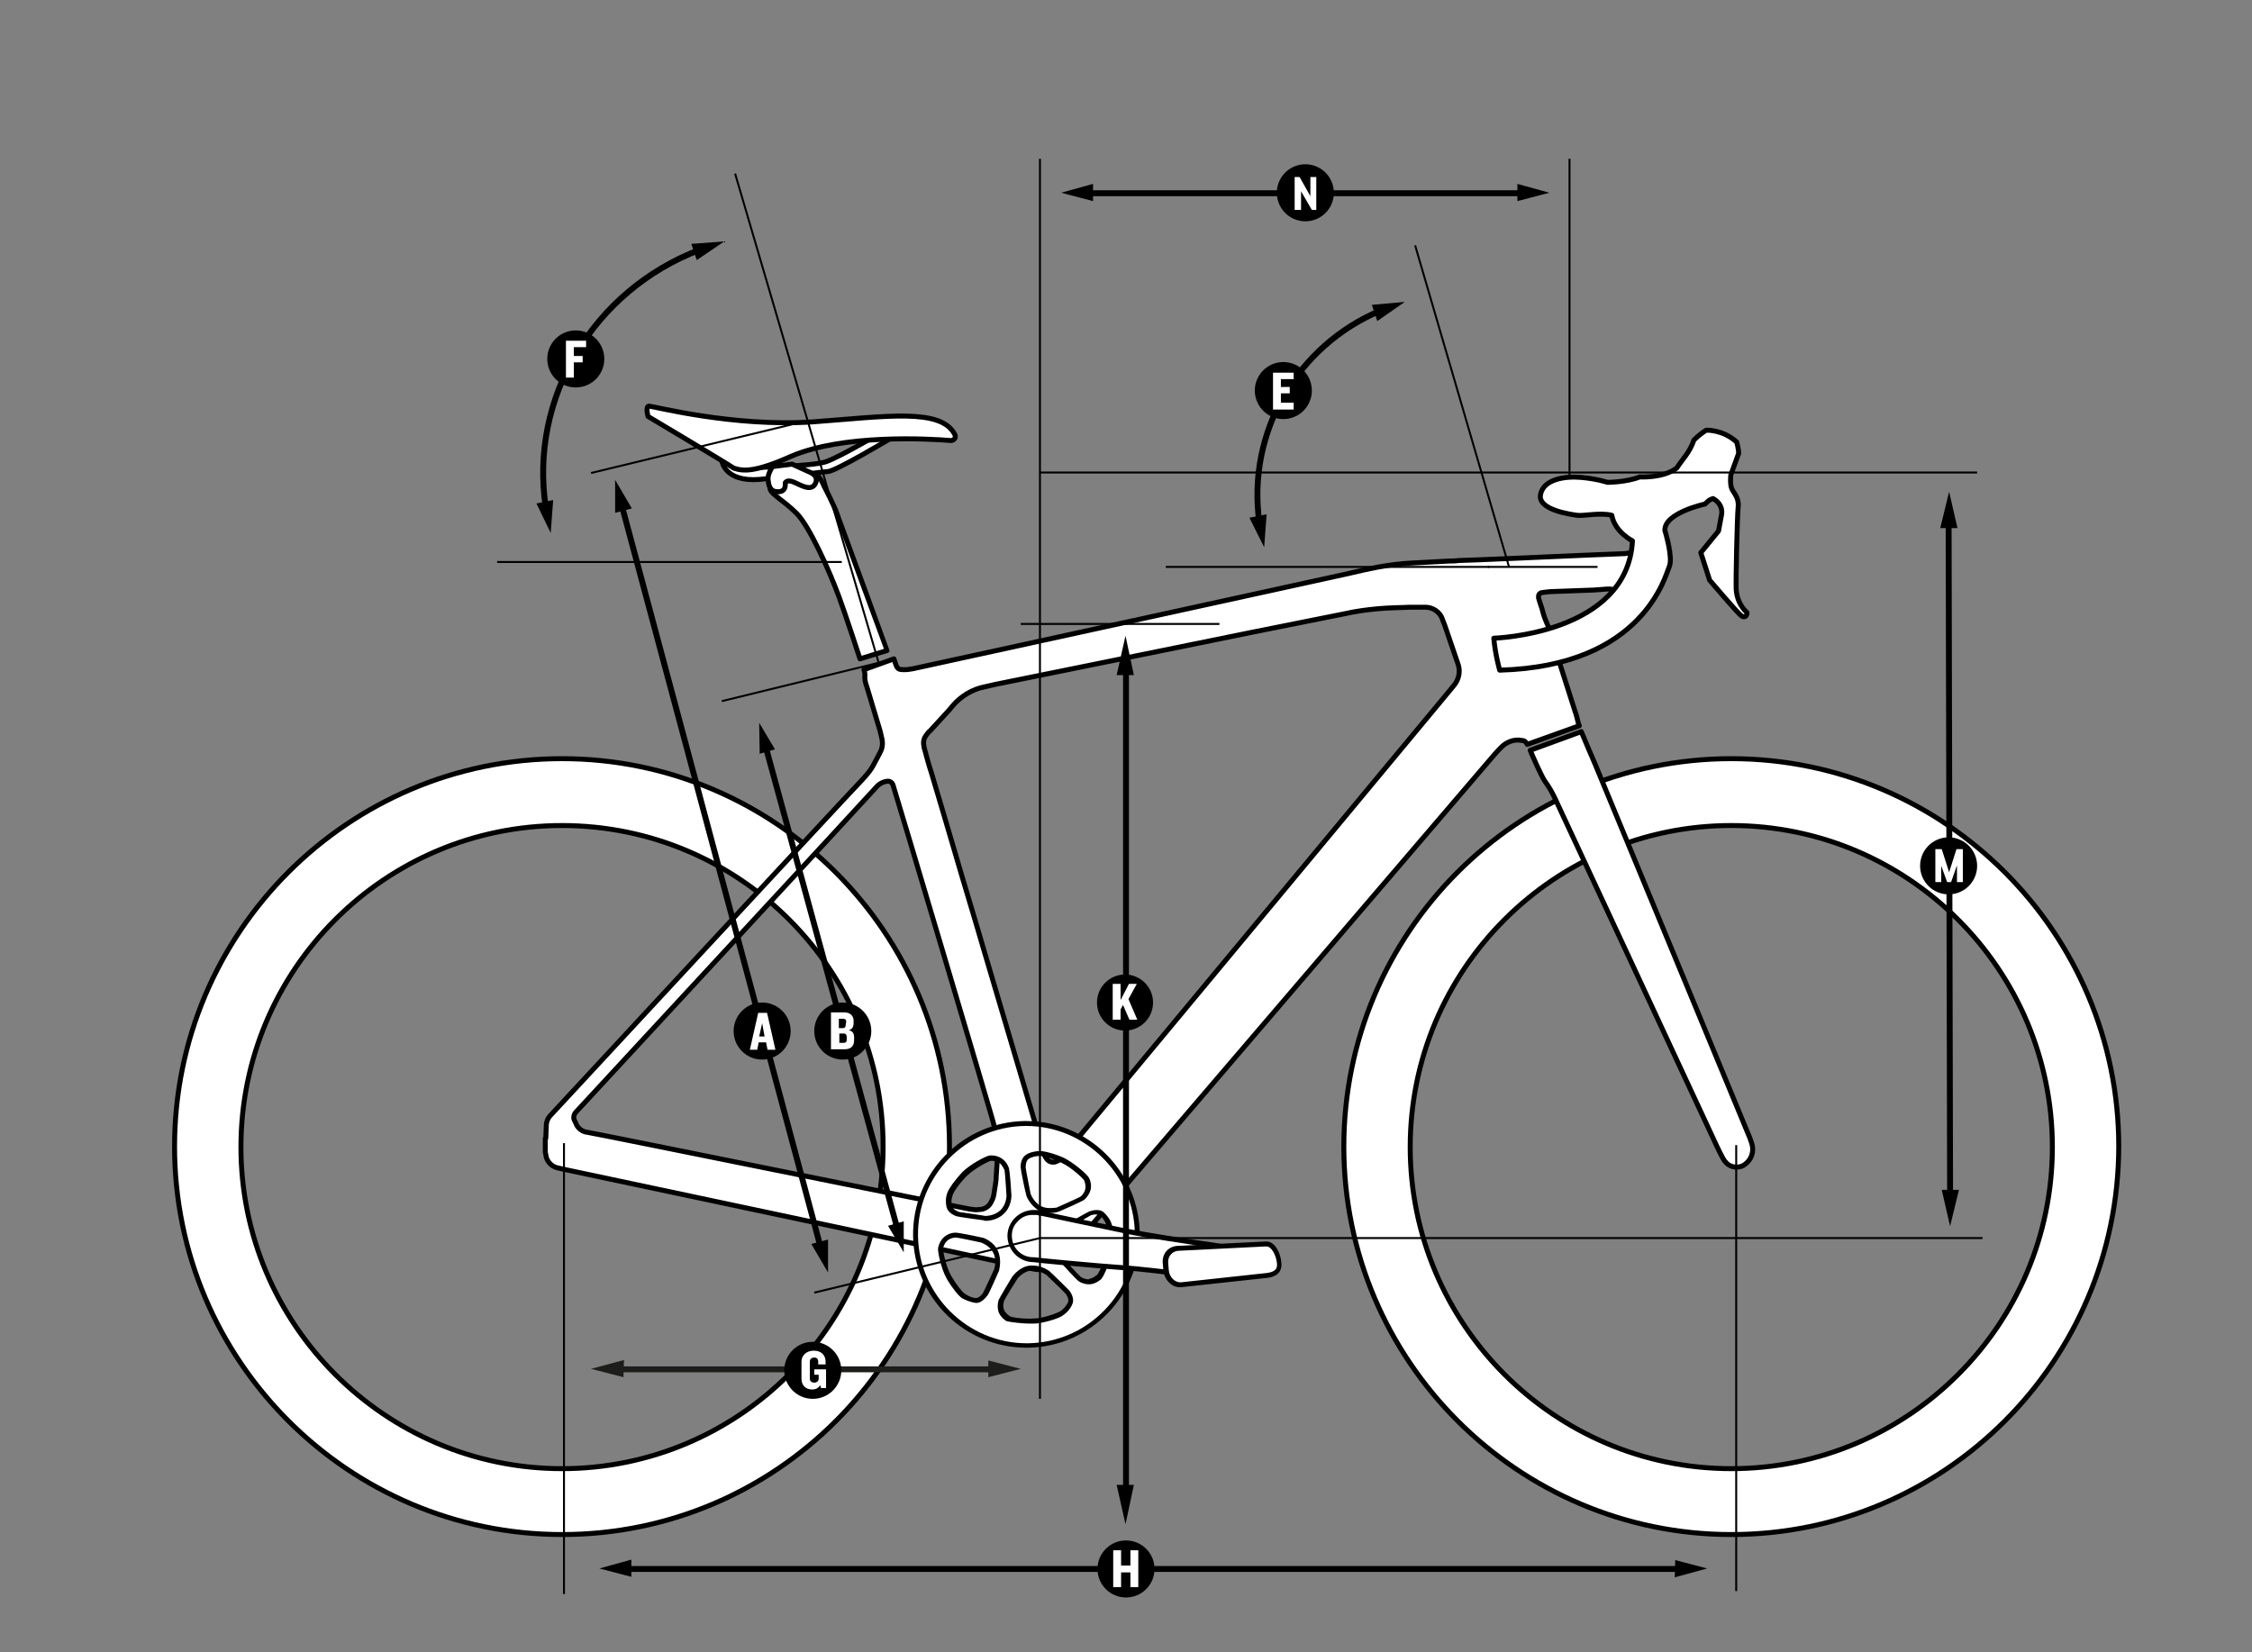 <?xml version="1.0" encoding="utf-8"?>
<!-- Generator: Adobe Illustrator 22.0.1, SVG Export Plug-In . SVG Version: 6.00 Build 0)  -->
<svg version="1.1" id="Layer_1" xmlns="http://www.w3.org/2000/svg" xmlns:xlink="http://www.w3.org/1999/xlink" x="0px" y="0px"
	 viewBox="0 0 458 336" style="enable-background:new 0 0 458 336;" xml:space="preserve">
<rect x="0" y="0" width="458" height="336" fill="#808080" stroke="none"/>
<style type="text/css">
	.st0{fill:#FFFFFF;stroke:#000000;stroke-width:1.009;stroke-linecap:round;stroke-linejoin:round;stroke-miterlimit:10;}
	.st1{fill:#FFFFFF;}
	.st2{fill:none;stroke:#000000;stroke-width:1.2;stroke-miterlimit:10;}
	.st3{fill:none;stroke:#1D1D1B;stroke-width:1.2;stroke-miterlimit:10;}
	.st4{fill:#1D1D1B;}
	.st5{fill:none;stroke:#000000;stroke-width:0.4;stroke-miterlimit:10;}
</style>
<g id="Ebene_1">
	<g>
		<g>
			<g>
				<path class="st0" d="M114.3,312.1c-43.4,0-78.8-35.4-78.8-78.9s35.3-78.9,78.8-78.9c43.4,0,78.8,35.4,78.8,78.9
					C193.1,276.8,157.8,312.1,114.3,312.1z M114.3,167.9c-36,0-65.3,29.3-65.3,65.4c0,36,29.3,65.4,65.3,65.4s65.3-29.3,65.3-65.4
					C179.7,197.2,150.4,167.9,114.3,167.9z"/>
				<path class="st0" d="M352.1,312.1c-43.4,0-78.8-35.4-78.8-78.9s35.3-78.9,78.8-78.9c43.4,0,78.8,35.4,78.8,78.9
					C430.8,276.8,395.5,312.1,352.1,312.1z M352.1,167.9c-36,0-65.3,29.3-65.3,65.4c0,36,29.3,65.4,65.3,65.4s65.3-29.3,65.3-65.4
					C417.4,197.2,388.1,167.9,352.1,167.9z"/>
				<path class="st0" d="M311.2,152.6c0.5,1.2,2.3,5.3,3,6.3c0.8,1.1,1.5,2.3,2.1,3.6c1,2.1,31.6,67.9,32.9,70.7
					c0.4,0.8,0.7,1.5,1.1,2.2c0.2,0.3,0.3,0.6,0.6,0.9c0.8,1,2.1,1.3,3.3,0.9c1.6-0.7,2.5-2.4,2.2-4.1c-0.1-0.5-0.3-1-0.5-1.6
					c-2-4.8-30.7-74.2-31.5-76.1c-0.4-0.9-2.4-5.6-2.8-6.6L311.2,152.6z M321.2,147.6c-0.1-0.2-0.2-0.4-0.2-0.5
					c-0.2-0.8-0.4-1.7-0.7-2.5c-1-3.1-2-6.3-3-9.4c-0.1-0.3-0.2-0.7-0.2-1c-0.1-0.3-2.2-6.9-2.4-7.2c-0.3-0.7-0.6-1.4-0.8-2.1
					c-0.2-0.8-0.4-1.5-0.7-2.3c-0.1-0.3-0.2-0.7-0.3-1c0-0.1,0-0.2,0-0.3c0-0.5,0.4-0.8,0.9-0.8c0.7-0.1,1.5-0.2,2.2-0.2
					c2.7-0.1,5.5-0.2,8.2-0.3l0,0l2.6-0.2h0.7c0.2,0,0.4,0,0.5,0.2c0,0.2,4.3,0.3,5.7-2.1c1.1-1.8,1.5-5.8,1.4-5.8
					c-1.1-0.1-3.8,0.4-4.7,0.5h-0.1l-7.5,0.3c-2.4,0.1-24.5,1.1-26.2,1.1c-0.6,0.1-1.2,0.1-1.8,0.1c-2.5,0.1-5,0.3-7.5,0.4
					c-2.3,0.1-4.6,0.4-6.9,0.8c-2.1,0.4-4.3,0.9-6.4,1.4c-3.6,0.8-84.5,18.5-88.3,19.3c-0.6,0.1-1.1,0.2-1.7,0.2
					c-1.3,0-1.5-0.1-1.9-1.3c-0.1-0.3-0.2-0.6-0.3-0.9l-6.1,2.2c0.1,0.3,0.2,0.7,0.2,1c-0.1,0.9,0.1,1.7,0.4,2.5c0.9,3,1.8,6,2.7,9
					c0.1,0.4,0.2,0.8,0.3,1.3c0.3,1.1,0.2,2.2-0.4,3.2c-0.3,0.6-0.7,1.3-1,1.9c-0.4,0.8-0.9,1.6-1.5,2.3s-1.2,1.4-1.9,2.1
					c-1.6,1.6-61,65.7-62.5,67.3c-0.6,0.6-0.9,1.4-0.9,2.2s-0.1,1.6-0.1,2.5h-0.1v2.5c0,0.3,0,0.5,0.1,0.8c0.1,1.3,1.1,2.4,2.3,2.7
					c0.4,0.1,0.8,0.2,1.3,0.3c2.8,0.6,90.2,19.1,92.7,19.7c1,0.2,1.9,0.4,2.9,0.6c2,0.4,4-0.2,5.4-1.6c0.6-0.5,1.1-1.1,1.6-1.7
					l86.7-101.3c0.5-0.6,1.1-1.2,1.6-1.7c1.1-1,2.6-1.5,4-1.2c0.5,0,0.9,0.3,1.1,0.8L321.2,147.6z M202.9,234.7
					c-0.1,1.6-0.2,3.1-0.3,4.6c0,0.6-0.1,1.3-0.2,1.9c-0.1,0.6-0.2,1.2-0.3,1.9c-0.1,0.4-0.2,0.8-0.4,1.1c-0.4,1.1-1.4,1.8-2.6,1.8
					c-0.6,0.1-1.3,0-1.9-0.1c-2.9-0.5-75.7-15.3-77.7-15.6c-1.1-0.1-2.1-0.9-2.4-1.9c-0.1-0.1-0.1-0.3-0.2-0.4
					c-0.4-0.6-0.2-1.4,0.3-1.9c1.1-1.2,59.8-64.6,61-66c0.6-0.7,1.4-1.1,2.2-1.2c0.5-0.1,1,0.2,1.2,0.7c0.1,0.3,0.2,0.7,0.3,1
					c1.2,3.8,18.8,63,19.8,66.6c0.5,1.6,0.8,3.2,0.9,4.9C202.7,232.9,202.8,233.8,202.9,234.7L202.9,234.7z M210.8,257L210.8,257
					c-3,0-5.3-2.4-5.3-5.3c0-2.9,2.4-5.2,5.3-5.2c2.9,0,5.2,2.4,5.2,5.3C216,254.7,213.7,257,210.8,257z M295.7,139.4l-2.4,2.9
					l-77,92.7c-0.3,0.3-0.6,0.7-0.9,0.9c-0.1,0.1-0.2,0.2-0.3,0.2c-0.8,0.5-1.8,0.3-2.3-0.5c-0.3-0.4-0.5-0.9-0.6-1.4
					c-0.4-1.3-0.8-2.6-1.1-3.8c-2.2-7.4-4.4-14.9-6.6-22.3c-1.5-5.1-3-10.1-4.5-15.2c-2-6.9-4.1-13.7-6.1-20.6
					c-1.5-5.1-3-10.2-4.5-15.2c-0.5-1.5-0.9-3-1.3-4.5c-0.1-0.3-0.2-0.6-0.2-0.9c-0.2-0.8,0-1.6,0.5-2.2c0.2-0.3,0.4-0.6,0.7-0.8
					c1.1-1.2,2.2-2.4,3.3-3.6c0.5-0.5,0.9-1,1.3-1.5c1.7-2,4-3.4,6.5-3.9l2.2-0.5l28.6-5.8l23.6-4.8l19-3.8c2.2-0.5,4.5-0.8,6.7-1
					c2.1-0.2,4.3-0.2,6.5-0.3l0,0h2.8c1.7-0.1,3.3,0.9,3.8,2.6c0.1,0.3,0.3,0.7,0.4,1l2.6,7.6c0.1,0.2,0.1,0.4,0.2,0.6
					C297,136.6,296.7,138.2,295.7,139.4z"/>
			</g>
			<path class="st0" d="M305,136.3c0,0-0.9-3.1-1.2-6.5c0,0,27.2-0.8,28.2-19.8c0,0-3.6-1.8-4.2-5.2c-2.4-0.6-5.8,0.2-7.1,0
				c-1.3-0.2-8-1.1-7.4-4.2c0.6-3.2,5.1-3.8,8.3-3.5c3.3,0.3,5.3,1,5.3,1s3.8,0,6.6-1.1c0,0,4.7,0.3,7.5-1.8c1.3-2,2.6-3.1,3.5-5.7
				c1.3-1.3,2.5-2,2.5-2s3.3-0.2,6.2,2.4c0.4,1.4,0.4,2.3,0.4,2.3l-1.6,4.4c0,0-0.2,1.9,0.2,2.8s1.5,1.8,1.3,3.7
				c-0.2,1.8-0.5,15.2-0.4,16.8c0.1,1.7,0.8,3.4,2.2,4.7c0,0.8-0.6,1.1-1.2,0.6c-0.7-0.5-6.4-7.2-6.4-7.2l-1.8-5.6l3.6-4.4l0.6-3.2
				c0,0,0.6-2.1-1.7-3.4c-0.9,0.2-1.6,1.1-1.6,1.1s-8.4,1.8-8.2,5.4c0,0,1.7,5.5,0.9,7.3S334.3,135.5,305,136.3z"/>
		</g>
		<path class="st0" d="M170.4,105c-0.7-2.2-2.8-6.1-2.8-6.1c-1.6-4-4.1-3.3-4.1-3.3c-8.4,0.2-7,2.6-6.9,3.7c0,1.1,2.8,2.5,5.4,5.1
			s6.6,11.5,8.6,16.9c1.3,3.5,4.3,12.7,4.3,12.7l5.5-1.7C180.4,132.2,171.1,107,170.4,105z"/>
		<path class="st0" d="M146.8,93.7c0,0,0.5,4.4,7.7,3.8c7.2-0.7,12.3-1.5,13.9-1.6c1.6-0.1,12.5-6.6,12.5-6.6l-1.4-1.5
			c0,0-8.6,5.1-11.5,6.1s-15.4,1.2-15.4,1.2s-3.1-0.4-4.1-1.5L146.8,93.7z"/>
		<path class="st0" d="M193.4,89.6c0.6,0,1.1-0.6,0.8-1.2c-2.8-5.5-13.9-3.7-28.9-2.6c-16.1,1.1-32.5-3.2-33.3-3.2s-0.2,2.1-0.2,2.1
			s15.3,9.1,17.4,10.5c1.8,0.6,4.1,1,11.7-2.4C171.4,88.3,188.6,89.2,193.4,89.6z"/>
		<path class="st0" d="M157.1,94.9c0,0-1,1.5-0.9,2.6c0.1,1,0.3,2.5,1.9,2.5c0,0,1.8,0.3,1.6-1.8c0,0,0.3-0.7,1.6-0.2
			s3.6,2.1,4.5,0.4s-1.2-2.4-1.2-2.4l-3.5-1.6L157.1,94.9z"/>
		<g>
			<g>
				<path class="st1" d="M208.6,273.7c-12.3,0-22.4-10-22.6-22.2c-0.2-12.4,9.8-22.7,22.2-22.9h0.3c12.3,0,22.4,10,22.6,22.2
					c0.2,12.4-9.8,22.7-22.2,22.9H208.6z M210.1,257.8c-0.2,0-0.3,0-0.5,0c-1.9,0.2-3.1,1.8-3.1,1.9c-1,1.6-2.6,4.3-2.8,4.7
					c-0.2,0.5-0.3,1.3,0,2.1c0.3,0.8,1,1.4,1.4,1.6s2.6,0.5,4.3,0.5c0.7,0,1.3,0,1.9-0.1c2.3-0.4,4.1-1.1,4.6-1.5
					c0.8-0.5,1.5-1.3,1.7-2.1c0.4-0.9-0.4-2.1-0.6-2.3c-0.2-0.2-3.3-3.2-3.9-3.8C213.1,258.8,211.8,257.8,210.1,257.8z M194.4,251.1
					c-0.6,0-1.4,0.2-2,0.7c-0.7,0.6-0.9,1.4-1,1.8c-0.1,0.5,0.6,4,1.7,6c1.1,2,2.4,3.5,2.9,3.9c0.8,0.5,1.8,0.9,2.5,1l0,0
					c1,0,1.8-1.1,2-1.3c0.2-0.3,1.9-4.2,2.3-4.9c0-0.1,0.6-2-0.2-3.7s-2.7-2.3-2.8-2.3C198.5,251.9,194.9,251.1,194.4,251.1
					L194.4,251.1z M222.9,246.5c-0.5,0-1.1,0.2-1.3,0.3c-0.3,0.1-4,2.2-4.7,2.7c-0.1,0.1-1.7,1.3-2,3.1c-0.3,1.9,0.9,3.5,0.9,3.5
					c1.3,1.4,3.4,3.7,3.7,3.9c0.4,0.3,1.1,0.6,1.9,0.6c0.1,0,0.1,0,0.2,0c0.9-0.1,1.5-0.5,1.9-0.9c0.4-0.3,1.9-3.5,2.1-5.8
					c0.3-2.3,0.1-4.2-0.1-4.8c-0.3-0.9-0.9-1.8-1.5-2.3C223.7,246.6,223.4,246.5,222.9,246.5z M201.8,235.6c-0.1,0-0.2,0-0.3,0
					c-0.5,0-3.7,1.6-5.3,3.3s-2.7,3.3-2.9,3.9c-0.3,0.9-0.4,1.9-0.2,2.7c0.2,1,1.5,1.5,1.8,1.5c0.3,0.1,4.5,0.7,5.4,0.8l0,0
					c0.4,0,2.2-0.1,3.4-1.3c1.4-1.3,1.5-3.3,1.5-3.3c-0.1-1.9-0.3-5-0.5-5.4c-0.2-0.5-0.6-1.3-1.3-1.7
					C203,235.8,202.4,235.6,201.8,235.6z M211.5,234.6c-0.9,0-2,0.3-2.6,0.7c-0.8,0.5-0.8,1.9-0.8,2.2s0.9,4.5,1,5.3
					c0,0.1,0.7,2,2.4,2.8c0.6,0.3,1.3,0.5,2,0.5c0.9,0,1.6-0.2,1.6-0.2c1.7-0.8,4.6-2,4.9-2.3c0.4-0.4,1-0.9,1.2-1.8
					c0.2-0.8,0-1.6-0.3-2.1c-0.2-0.5-2.8-2.9-4.9-3.8C214,235,212.1,234.6,211.5,234.6L211.5,234.6z"/>
				<path d="M208.7,229c12,0,21.9,9.8,22.1,21.8c0.1,5.9-2.1,11.5-6.2,15.7c-4.1,4.2-9.6,6.6-15.5,6.7h-0.3
					c-12,0-21.9-9.8-22.1-21.8c-0.2-12.2,9.6-22.2,21.7-22.4L208.7,229 M213.5,246.7c1,0,1.7-0.2,1.8-0.3h0.1c4.6-2,4.9-2.3,5-2.3
					c0.5-0.4,1.1-1.1,1.4-2.1c0.2-1,0-1.8-0.3-2.4c-0.3-0.7-3.1-3.1-5.1-4.1c-2-0.9-4-1.4-4.9-1.4l0,0c-1,0-2.2,0.3-2.9,0.8
					c-1,0.7-1.1,2.2-1,2.7c0,0.3,0.7,3.9,1.1,5.4v0.1c0,0.1,0.8,2.1,2.6,3.1C211.9,246.5,212.7,246.7,213.5,246.7 M200.4,248.3
					c0.2,0,2.3,0,3.7-1.4c1.6-1.4,1.6-3.6,1.6-3.7v-0.1c-0.3-5-0.5-5.3-0.5-5.5c-0.2-0.6-0.6-1.4-1.5-2c-0.6-0.4-1.3-0.6-2-0.6
					c-0.1,0-0.3,0-0.4,0c-0.8,0.1-4,1.8-5.6,3.4c-1.5,1.6-2.7,3.3-3,4.1c-0.4,1-0.4,2.1-0.2,3c0.3,1.2,1.7,1.8,2.2,1.9
					c0.3,0.1,3.9,0.6,5.4,0.8C200.3,248.3,200.3,248.3,200.4,248.3C200.3,248.3,200.4,248.3,200.4,248.3 M221.4,261.2
					c0.1,0,0.2,0,0.3,0c1-0.1,1.7-0.6,2.2-1c0.6-0.5,2-3.9,2.3-6.1c0.3-2.3,0.1-4.3-0.1-5.1c-0.3-1-1-1.9-1.7-2.5
					c-0.4-0.3-0.8-0.4-1.4-0.4c-0.6,0-1.2,0.2-1.5,0.3s-3.4,1.9-4.8,2.7c0,0-0.1,0-0.1,0.1c-0.1,0.1-1.8,1.4-2.1,3.4
					c-0.3,2.1,1,3.8,1,3.9c0,0,0,0,0.1,0.1c3.3,3.7,3.7,3.9,3.8,4C219.7,260.8,220.5,261.2,221.4,261.2 M198.5,265
					c1.4,0,2.3-1.6,2.4-1.6c0.2-0.3,1.7-3.6,2.3-5v-0.1c0-0.1,0.6-2.1-0.3-4c-0.9-1.9-3-2.6-3.1-2.6h-0.1c-2.2-0.5-4.9-1-5.3-1
					c0,0,0,0-0.1,0c-0.6,0-1.5,0.2-2.3,0.9c-0.6,0.5-1,1.3-1.2,2.1c-0.2,0.7,0.6,4.3,1.7,6.3c1.1,1.9,2.4,3.5,3.1,4
					C196.5,264.5,197.6,264.9,198.5,265C198.4,265,198.5,265,198.5,265 M209.4,269.2c0.7,0,1.4,0,2-0.1c2.2-0.4,4.2-1.1,4.8-1.6
					c0.9-0.6,1.6-1.5,1.9-2.3c0.5-1.1-0.4-2.5-0.7-2.8c-0.2-0.2-2.8-2.8-3.9-3.8l-0.1-0.1c-0.2-0.1-1.5-1.1-3.3-1.1
					c-0.2,0-0.4,0-0.6,0c-2.1,0.2-3.4,2-3.5,2.1c0,0,0,0-0.1,0.1c-2.6,4.3-2.7,4.6-2.8,4.8c-0.2,0.6-0.3,1.5,0,2.5
					c0.4,0.9,1.1,1.5,1.6,1.8C205.5,268.9,207.9,269.2,209.4,269.2 M208.7,228c-0.1,0-0.2,0-0.3,0c-12.7,0.2-22.9,10.7-22.7,23.4
					c0.2,12.6,10.5,22.7,23.1,22.7c0.1,0,0.2,0,0.3,0c12.7-0.2,22.9-10.7,22.7-23.4C231.5,238.1,221.2,228,208.7,228L208.7,228z
					 M213.5,245.7c-0.6,0-1.2-0.1-1.8-0.4c-1.5-0.8-2.1-2.5-2.1-2.5s-1-5-1-5.3s0-1.4,0.6-1.8c0.6-0.4,1.5-0.6,2.3-0.6l0,0
					c0.6,0,2.4,0.4,4.4,1.4c2,0.9,4.5,3.3,4.6,3.6s0.4,1,0.2,1.8s-0.7,1.3-1,1.5s-4.8,2.2-4.8,2.2S214.3,245.7,213.5,245.7
					L213.5,245.7z M200.4,247.3L200.4,247.3c0,0-5.1-0.8-5.3-0.8c-0.3-0.1-1.3-0.5-1.5-1.2s-0.1-1.6,0.2-2.4
					c0.2-0.5,1.2-2.1,2.8-3.7c1.6-1.6,4.6-3.1,4.9-3.1c0.1,0,0.2,0,0.3,0c0.4,0,0.9,0.1,1.4,0.4c0.6,0.4,0.9,1.1,1.1,1.5
					c0.1,0.4,0.4,5.2,0.4,5.2s0,1.8-1.3,3C202.2,247.3,200.5,247.3,200.4,247.3L200.4,247.3z M221.4,260.2c-0.7,0-1.3-0.3-1.6-0.5
					s-3.6-3.8-3.6-3.8s-1.1-1.5-0.8-3.2s1.7-2.8,1.7-2.8s4.4-2.5,4.7-2.7c0.2-0.1,0.6-0.2,1.1-0.2c0.3,0,0.6,0.1,0.8,0.2
					c0.5,0.4,1.1,1.2,1.3,2c0.2,0.5,0.4,2.4,0.1,4.6c-0.2,2.2-1.7,5.3-2,5.5s-0.8,0.7-1.6,0.8C221.5,260.2,221.4,260.2,221.4,260.2
					L221.4,260.2z M198.5,264L198.5,264c-0.7,0-1.6-0.4-2.3-0.9c-0.5-0.3-1.7-1.8-2.8-3.7c-1.1-2-1.7-5.3-1.6-5.6
					c0.1-0.3,0.3-1,0.9-1.5c0.6-0.5,1.3-0.6,1.7-0.6l0,0c0.5,0,5.1,1,5.1,1s1.8,0.6,2.5,2.1c0.8,1.5,0.2,3.3,0.2,3.3
					s-2.1,4.6-2.3,4.9C199.8,263.1,199.2,264,198.5,264L198.5,264z M209.4,268.2c-1.9,0-3.8-0.3-4-0.5c-0.3-0.2-0.9-0.6-1.2-1.3
					c-0.3-0.7-0.1-1.5,0-1.8c0.1-0.4,2.7-4.5,2.7-4.5s1.1-1.5,2.8-1.7c0.1,0,0.3,0,0.4,0c1.5,0,2.7,0.9,2.7,0.9s3.7,3.5,3.9,3.8
					c0.2,0.2,0.8,1.2,0.5,1.8c-0.3,0.6-0.9,1.4-1.6,1.8c-0.5,0.3-2.2,1-4.4,1.4C210.7,268.1,210.1,268.2,209.4,268.2L209.4,268.2z"
					/>
			</g>
			<g>
				<path class="st1" d="M248.4,260.1c-0.2,0-2.3-0.3-4.7-0.5l-0.8-0.1c-5.7-0.7-11.6-1.4-14.8-1.6c-4.6-0.3-17.4-1.5-17.9-1.6
					c-2.6,0-4.7-2-4.9-4.6c-0.1-1.3,0.4-2.5,1.2-3.5c0.9-1,2-1.5,3.3-1.6c0.1,0,0.2,0,0.3,0c0.2,0,0.4,0,0.7,0
					c0.2,0,0.4,0.1,0.6,0.1l0.9,0.2c3.2,0.7,10.9,2.3,16.8,3.5c3.8,0.8,12.7,2.1,17.5,2.8c1.7,0.2,2.6,0.4,2.7,0.4
					c0.3,0.1,2.2,1.1,2,3.6C251,259.4,249.2,260,248.4,260.1L248.4,260.1z"/>
				<path d="M210.2,247.1c0.2,0,0.4,0,0.6,0l0,0c0.2,0,0.3,0.1,0.5,0.1c0,0,0,0,0.1,0l1,0.2c3.3,0.7,10.8,2.3,16.6,3.5
					c3.8,0.8,12.8,2.2,17.5,2.8c1.4,0.2,2.6,0.4,2.6,0.4c0.3,0.1,1.8,1,1.6,3c-0.2,2.2-2.3,2.4-2.3,2.4l0,0l0,0
					c-0.2,0-2.3-0.3-4.6-0.5l-0.9-0.1c-5.7-0.7-11.6-1.4-14.8-1.6c-4.7-0.3-17.3-1.5-17.8-1.6c-0.1,0-0.1,0-0.2,0
					c-2.3,0-4.2-1.8-4.3-4.1c-0.1-1.2,0.3-2.3,1.1-3.1c0.8-0.9,1.8-1.4,3-1.4C210,247.1,210.1,247.1,210.2,247.1 M210.2,246.1
					c-0.1,0-0.2,0-0.3,0c-2.9,0.2-5.2,2.7-5,5.6c0.2,2.8,2.5,5,5.3,5l0,0c0.4,0.1,13.2,1.3,17.9,1.6c3.3,0.2,9.7,1,15.6,1.7
					c3,0.4,4.5,0.5,4.7,0.5h0.1l0,0c0.8,0,3-0.7,3.2-3.3c0.3-2.7-1.8-4-2.4-4.1c-0.1,0-1-0.1-2.7-0.4c-5.2-0.7-13.8-2.1-17.4-2.8
					c-6.5-1.3-15.2-3.1-17.6-3.7c-0.2-0.1-0.4-0.1-0.6-0.1h-0.1C210.6,246.1,210.4,246.1,210.2,246.1L210.2,246.1z"/>
			</g>
			<g>
				<path class="st1" d="M239.9,261.4c-1.4,0-2.6-1.3-2.8-3l-0.1-1.2c-0.1-0.9,0.1-1.6,0.6-2.2c0.4-0.6,1.1-0.9,1.8-1l18.2-0.9
					c1.3,0,2.4,2,2.6,3.8l0,0c0.1,0.8-0.1,1.4-0.6,1.9c-0.4,0.4-1.1,0.6-1.9,0.7l-17.5,1.9C240.1,261.4,240,261.4,239.9,261.4z"/>
				<path d="M257.6,253.5c0.9,0,1.9,1.6,2.1,3.4l0,0c0.1,1-0.3,1.3-0.4,1.4c-0.3,0.3-0.9,0.5-1.6,0.6l-17.5,1.9c-0.1,0-0.1,0-0.2,0
					c-1.1,0-2.2-1.1-2.3-2.5l-0.1-1.2c-0.2-1.4,0.6-2.5,1.9-2.7l18-0.9C257.5,253.6,257.5,253.6,257.6,253.5
					C257.5,253.6,257.6,253.5,257.6,253.5 M257.6,252.5c-0.1,0-0.1,0-0.2,0l-18.1,0.9c-1.8,0.2-3.1,1.7-2.8,3.8l0.1,1.2
					c0.2,1.9,1.7,3.4,3.3,3.4c0.1,0,0.2,0,0.3,0l17.5-1.9c1.8-0.2,3.1-1.1,2.9-3.1v0.1C260.5,254.9,259.3,252.5,257.6,252.5
					L257.6,252.5z"/>
			</g>
		</g>
	</g>
	<g id="Hilfslinien">
	</g>
	<g id="Headline">
	</g>
</g>
<g>
	<g>
		<line class="st2" x1="126.4" y1="102.6" x2="166.9" y2="253.7"/>
		<g>
			<polygon points="125.1,104.3 125.1,97.6 128.5,103.4 			"/>
		</g>
		<g>
			<polygon points="165,253 168.4,258.8 168.4,252.1 			"/>
		</g>
	</g>
</g>
<g>
	<g>
		<path class="st2" d="M111,103.2c-3.4-22.2,9.6-44.1,31.3-52.4"/>
		<g>
			<polygon points="112.5,101.7 112,108.4 109.1,102.4 			"/>
		</g>
		<g>
			<polygon points="141.7,52.9 147.3,49.1 140.6,49.6 			"/>
		</g>
	</g>
</g>
<g>
	<g>
		<path class="st2" d="M256.1,106.1c-2.5-18.2,7.7-35.8,24.6-42.9"/>
		<g>
			<polygon points="257.6,104.6 257.1,111.3 254.1,105.3 			"/>
		</g>
		<g>
			<polygon points="280.1,65.3 285.7,61.4 279,62 			"/>
		</g>
	</g>
</g>
<g>
	<g>
		<line class="st2" x1="396.3" y1="106.1" x2="396.6" y2="243.3"/>
		<g>
			<polygon points="394.6,107.4 396.4,100 398.1,107.4 			"/>
		</g>
		<g>
			<polygon points="394.9,242 396.6,249.4 398.4,242 			"/>
		</g>
	</g>
</g>
<g>
	<g>
		<line class="st2" x1="221.2" y1="39.3" x2="309.8" y2="39.3"/>
		<g>
			<polygon points="222.3,40.9 215.8,39.2 222.3,37.4 			"/>
		</g>
		<g>
			<polygon points="308.6,40.9 315.1,39.2 308.6,37.4 			"/>
		</g>
	</g>
</g>
<g>
	<g>
		<line class="st2" x1="127.2" y1="319.1" x2="341.8" y2="319.1"/>
		<g>
			<polygon points="128.4,320.7 121.9,319 128.4,317.2 			"/>
		</g>
		<g>
			<polygon points="340.6,320.8 347.2,319 340.7,317.3 			"/>
		</g>
	</g>
</g>
<g>
	<g>
		<line class="st3" x1="125.7" y1="278.5" x2="202.2" y2="278.5"/>
		<g>
			<polygon class="st4" points="126.8,280.1 120.2,278.4 126.9,276.6 			"/>
		</g>
		<g>
			<polygon class="st4" points="201,280.1 207.6,278.4 201,276.7 			"/>
		</g>
	</g>
</g>
<g>
	<g>
		<line class="st2" x1="155.7" y1="151.8" x2="182.5" y2="249.9"/>
		<g>
			<polygon points="154.5,153.3 154.4,147 157.6,152.4 			"/>
		</g>
		<g>
			<polygon points="180.6,249.3 183.8,254.7 183.8,248.4 			"/>
		</g>
	</g>
</g>
<g>
	<g>
		<circle cx="155" cy="209.7" r="5.8"/>
	</g>
	<g>
		<path class="st1" d="M156.1,213.5l-0.3-1.5h-1.5l-0.3,1.5h-1.5l1.7-7.5h1.8l1.7,7.5H156.1z M155,208.1l-0.6,2.7h1.1L155,208.1z"/>
	</g>
</g>
<g>
	<circle cx="171.4" cy="209.7" r="5.8"/>
	<g>
		<path class="st1" d="M171.8,213.4H169v-7.5h2.7c1.2,0,1.9,0.7,1.9,1.7v0.5c0,0.7-0.3,1.3-1,1.4c0.8,0.2,1.1,0.7,1.1,1.4v0.7
			C173.7,212.8,173,213.4,171.8,213.4z M172.1,207.8c0-0.4-0.2-0.6-0.6-0.6h-0.9v1.9h0.8c0.4,0,0.6-0.2,0.6-0.7L172.1,207.8
			L172.1,207.8z M172.2,210.9c0-0.4-0.2-0.7-0.6-0.7h-0.9v1.9h0.9c0.4,0,0.6-0.2,0.6-0.6V210.9z"/>
	</g>
</g>
<g>
	<g>
		<ellipse transform="matrix(0.464 -0.886 0.886 0.464 69.457 273.792)" cx="261" cy="79.5" rx="5.8" ry="5.8"/>
	</g>
	<g>
		<path class="st1" d="M258.9,83.3v-7.5h4.2v1.3h-2.6v1.6h1.8V80h-1.8v1.9h2.6v1.4H258.9z"/>
	</g>
</g>
<g>
	<circle cx="117.1" cy="73" r="5.8"/>
	<g>
		<path class="st1" d="M116.7,70.6v1.8h1.8v1.3h-1.8v3.1h-1.6v-7.5h4.1v1.3C119.2,70.6,116.7,70.6,116.7,70.6z"/>
	</g>
</g>
<g>
	<circle cx="229" cy="319.1" r="5.8"/>
	<g>
		<path class="st1" d="M229.9,322.8v-3H228v3h-1.6v-7.5h1.6v3.1h1.9v-3.1h1.6v7.5H229.9z"/>
	</g>
</g>
<g>
	<g>
		<ellipse transform="matrix(0.406 -0.914 0.914 0.406 121.763 265.92)" cx="265.5" cy="39.3" rx="5.8" ry="5.8"/>
	</g>
	<g>
		<path class="st1" d="M263.3,42.6V36h1l2.2,3.9V36h1.2v6.7h-0.9l-2.2-3.8v3.8h-1.3V42.6z"/>
	</g>
</g>
<g>
	<g>
		<ellipse cx="396.3" cy="176.1" rx="5.8" ry="5.8"/>
	</g>
	<g>
		<path class="st1" d="M398,179.4V176l-1.2,3.4H396l-1.2-3.3v3.3h-1.2v-6.7h1.3l1.5,4.7l1.5-4.7h1.3v6.7H398z"/>
	</g>
</g>
<g>
	<g>
		<line class="st2" x1="229" y1="303.3" x2="229" y2="135.8"/>
		<g>
			<polygon points="230.6,302 228.9,310 227.1,302 			"/>
		</g>
		<g>
			<polygon points="230.6,137.3 228.9,129.3 227.1,137.3 			"/>
		</g>
	</g>
</g>
<g>
	<g>
		<circle cx="165.3" cy="278.7" r="5.8"/>
	</g>
	<g>
		<path class="st1" d="M167,282.4l-0.2-0.7c-0.3,0.6-0.9,0.9-1.6,0.9c-1.5,0-2.2-1-2.2-2.2v-3.5c0-1.1,0.9-2.2,2.5-2.2
			s2.4,1,2.4,2.2v0.6h-1.5v-0.6c0-0.4-0.2-0.8-0.8-0.8s-0.9,0.4-0.9,0.8v3.5c0,0.4,0.3,0.8,0.9,0.8c0.6,0,0.9-0.4,0.9-0.8v-0.8h-0.9
			v-1.1h2.4v3.8h-1L167,282.4L167,282.4z"/>
	</g>
</g>
<line class="st5" x1="146.8" y1="142.6" x2="178.7" y2="134.8"/>
<line class="st5" x1="165.6" y1="262.9" x2="211.5" y2="251.8"/>
<line class="st5" x1="319.2" y1="97.1" x2="319.2" y2="32.3"/>
<line class="st5" x1="149.5" y1="35.3" x2="178.7" y2="134.8"/>
<line class="st5" x1="171.2" y1="114.3" x2="101.1" y2="114.3"/>
<line class="st5" x1="287.8" y1="49.9" x2="306.9" y2="115.3"/>
<line class="st5" x1="302.9" y1="115.3" x2="237.1" y2="115.3"/>
<line class="st5" x1="211.5" y1="251.8" x2="403.2" y2="251.8"/>
<line class="st5" x1="211.5" y1="284.5" x2="211.5" y2="32.3"/>
<line class="st5" x1="114.7" y1="232.5" x2="114.7" y2="324.2"/>
<line class="st5" x1="353.1" y1="232.9" x2="353.1" y2="323.6"/>
<line class="st5" x1="302.6" y1="115.3" x2="324.9" y2="115.3"/>
<line class="st5" x1="120.2" y1="96.2" x2="163.6" y2="85.7"/>
<line class="st5" x1="211.5" y1="96.1" x2="402.1" y2="96.1"/>
<line class="st5" x1="207.6" y1="126.9" x2="248" y2="126.9"/>
<g id="Group_22_" transform="translate(119, 199)">
	<circle id="Oval_9_" cx="109.8" cy="4.9" r="5.7"/>
	<polygon id="Shape_62_" class="st1" points="110.7,8.4 109.4,5.4 108.9,6.3 108.9,8.4 107.3,8.4 107.3,1.1 108.9,1.1 108.9,4.4 
		110.6,1.1 112.2,1.1 110.5,4.2 112.3,8.4 	"/>
</g>
</svg>
